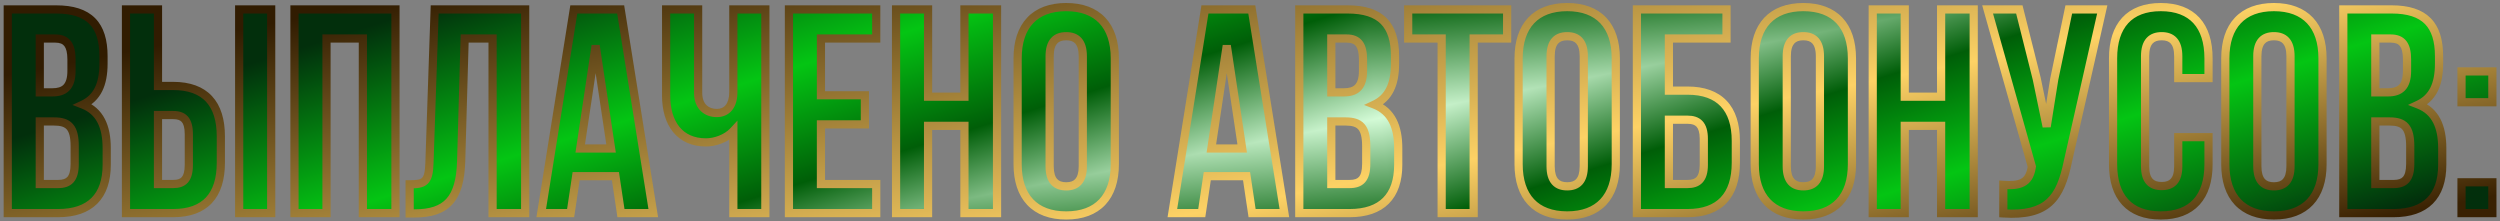 <?xml version="1.0" encoding="UTF-8"?> <svg xmlns="http://www.w3.org/2000/svg" width="610" height="54" viewBox="0 0 610 54" fill="none"><rect x="0" y="0" width="610" height="54" fill="#808080" stroke="none"/><mask id="path-1-outside-1_770_205" maskUnits="userSpaceOnUse" x="0" y="0" width="610" height="54" fill="black"><rect fill="white" width="610" height="54"></rect><path d="M13.681 2.3C21.775 2.3 25.254 6.063 25.254 13.731V15.506C25.254 20.618 23.692 23.884 20.213 25.517C24.402 27.15 26.035 30.913 26.035 36.167V40.214C26.035 47.882 21.988 52 14.178 52H1.895V2.3H13.681ZM9.705 9.4V22.535H12.758C15.669 22.535 17.444 21.257 17.444 17.281V14.512C17.444 10.962 16.237 9.4 13.468 9.4H9.705ZM9.705 29.635V44.9H14.178C16.805 44.9 18.225 43.693 18.225 40.001V35.67C18.225 31.055 16.734 29.635 13.184 29.635H9.705ZM30.739 52V2.3H38.549V20.973H42.241C50.051 20.973 53.885 25.304 53.885 33.256V39.717C53.885 47.669 50.051 52 42.241 52H30.739ZM58.358 52V2.3H66.168V52H58.358ZM42.241 44.9C44.726 44.9 46.075 43.764 46.075 40.214V32.759C46.075 29.209 44.726 28.073 42.241 28.073H38.549V44.9H42.241ZM79.665 52H71.855V2.3H96.492V52H88.54V9.4H79.665V52ZM99.954 44.971C103.504 44.971 104.64 44.474 104.782 39.859L106.06 2.3H128.141V52H120.189V9.4H113.373L112.521 39.433C112.237 48.521 108.971 52.071 101.161 52.071H99.954V44.971ZM159.395 52H151.514L150.165 42.983H140.58L139.231 52H132.06L140.012 2.3H151.443L159.395 52ZM141.574 36.238H149.1L145.337 11.104L141.574 36.238ZM186.746 2.3V52H178.936V31.978C177.232 33.824 174.392 34.747 172.262 34.747C165.872 34.747 162.535 30.132 162.535 23.316V2.3H170.345V22.677C170.345 26.014 172.404 27.576 174.889 27.576C177.374 27.576 178.936 25.801 178.936 22.464V2.3H186.746ZM200.31 23.245H211.031V30.345H200.31V44.9H213.8V52H192.5V2.3H213.8V9.4H200.31V23.245ZM226.449 52H218.639V2.3H226.449V23.6H235.324V2.3H243.276V52H235.324V30.7H226.449V52ZM248.3 14.228C248.3 6.276 252.489 1.732 260.157 1.732C267.825 1.732 272.014 6.276 272.014 14.228V40.072C272.014 48.024 267.825 52.568 260.157 52.568C252.489 52.568 248.3 48.024 248.3 40.072V14.228ZM256.11 40.569C256.11 44.119 257.672 45.468 260.157 45.468C262.642 45.468 264.204 44.119 264.204 40.569V13.731C264.204 10.181 262.642 8.832 260.157 8.832C257.672 8.832 256.11 10.181 256.11 13.731V40.569ZM313.39 52H305.509L304.16 42.983H294.575L293.226 52H286.055L294.007 2.3H305.438L313.39 52ZM295.569 36.238H303.095L299.332 11.104L295.569 36.238ZM328.813 2.3C336.907 2.3 340.386 6.063 340.386 13.731V15.506C340.386 20.618 338.824 23.884 335.345 25.517C339.534 27.15 341.167 30.913 341.167 36.167V40.214C341.167 47.882 337.12 52 329.31 52H317.027V2.3H328.813ZM324.837 9.4V22.535H327.89C330.801 22.535 332.576 21.257 332.576 17.281V14.512C332.576 10.962 331.369 9.4 328.6 9.4H324.837ZM324.837 29.635V44.9H329.31C331.937 44.9 333.357 43.693 333.357 40.001V35.67C333.357 31.055 331.866 29.635 328.316 29.635H324.837ZM343.599 2.3H367.739V9.4H359.574V52H351.764V9.4H343.599V2.3ZM370.539 14.228C370.539 6.276 374.728 1.732 382.396 1.732C390.064 1.732 394.253 6.276 394.253 14.228V40.072C394.253 48.024 390.064 52.568 382.396 52.568C374.728 52.568 370.539 48.024 370.539 40.072V14.228ZM378.349 40.569C378.349 44.119 379.911 45.468 382.396 45.468C384.881 45.468 386.443 44.119 386.443 40.569V13.731C386.443 10.181 384.881 8.832 382.396 8.832C379.911 8.832 378.349 10.181 378.349 13.731V40.569ZM399.4 52V2.3H421.268V9.4H407.21V22.109H411.754C419.564 22.109 423.54 26.44 423.54 34.392V39.717C423.54 47.669 419.564 52 411.754 52H399.4ZM411.754 44.9C414.239 44.9 415.73 43.764 415.73 40.214V33.895C415.73 30.345 414.239 29.209 411.754 29.209H407.21V44.9H411.754ZM428.158 14.228C428.158 6.276 432.347 1.732 440.015 1.732C447.683 1.732 451.872 6.276 451.872 14.228V40.072C451.872 48.024 447.683 52.568 440.015 52.568C432.347 52.568 428.158 48.024 428.158 40.072V14.228ZM435.968 40.569C435.968 44.119 437.53 45.468 440.015 45.468C442.5 45.468 444.062 44.119 444.062 40.569V13.731C444.062 10.181 442.5 8.832 440.015 8.832C437.53 8.832 435.968 10.181 435.968 13.731V40.569ZM464.757 52H456.947V2.3H464.757V23.6H473.632V2.3H481.584V52H473.632V30.7H464.757V52ZM504.571 39.362C502.725 48.308 499.672 52.781 488.809 52.071V45.113C492.785 45.397 495.057 44.687 495.696 41.066L495.767 40.64L484.975 2.3H492.714L496.974 19.269L499.388 30.913L501.234 19.34L504.784 2.3H512.949L504.571 39.362ZM538.878 33.469V40.072C538.878 48.024 534.902 52.568 527.234 52.568C519.566 52.568 515.59 48.024 515.59 40.072V14.228C515.59 6.276 519.566 1.732 527.234 1.732C534.902 1.732 538.878 6.276 538.878 14.228V19.056H531.494V13.731C531.494 10.181 529.932 8.832 527.447 8.832C524.962 8.832 523.4 10.181 523.4 13.731V40.569C523.4 44.119 524.962 45.397 527.447 45.397C529.932 45.397 531.494 44.119 531.494 40.569V33.469H538.878ZM542.978 14.228C542.978 6.276 547.167 1.732 554.835 1.732C562.503 1.732 566.692 6.276 566.692 14.228V40.072C566.692 48.024 562.503 52.568 554.835 52.568C547.167 52.568 542.978 48.024 542.978 40.072V14.228ZM550.788 40.569C550.788 44.119 552.35 45.468 554.835 45.468C557.32 45.468 558.882 44.119 558.882 40.569V13.731C558.882 10.181 557.32 8.832 554.835 8.832C552.35 8.832 550.788 10.181 550.788 13.731V40.569ZM583.553 2.3C591.647 2.3 595.126 6.063 595.126 13.731V15.506C595.126 20.618 593.564 23.884 590.085 25.517C594.274 27.15 595.907 30.913 595.907 36.167V40.214C595.907 47.882 591.86 52 584.05 52H571.767V2.3H583.553ZM579.577 9.4V22.535H582.63C585.541 22.535 587.316 21.257 587.316 17.281V14.512C587.316 10.962 586.109 9.4 583.34 9.4H579.577ZM579.577 29.635V44.9H584.05C586.677 44.9 588.097 43.693 588.097 40.001V35.67C588.097 31.055 586.606 29.635 583.056 29.635H579.577ZM608.137 17.423V24.949H600.611V17.423H608.137ZM608.137 44.474V52H600.611V44.474H608.137Z"></path></mask><g clip-path="url(#paint0_diamond_770_205_clip_path)" data-figma-skip-parse="true"><g transform="matrix(0.014 0.096 -0.827 0.161 336.629 28.852)"><rect x="0" y="0" width="982.956" height="405.434" fill="url(#paint0_diamond_770_205)" opacity="1" shape-rendering="crispEdges"></rect><rect x="0" y="0" width="982.956" height="405.434" transform="scale(1 -1)" fill="url(#paint0_diamond_770_205)" opacity="1" shape-rendering="crispEdges"></rect><rect x="0" y="0" width="982.956" height="405.434" transform="scale(-1 1)" fill="url(#paint0_diamond_770_205)" opacity="1" shape-rendering="crispEdges"></rect><rect x="0" y="0" width="982.956" height="405.434" transform="scale(-1)" fill="url(#paint0_diamond_770_205)" opacity="1" shape-rendering="crispEdges"></rect></g></g><path d="M13.681 2.3C21.775 2.3 25.254 6.063 25.254 13.731V15.506C25.254 20.618 23.692 23.884 20.213 25.517C24.402 27.15 26.035 30.913 26.035 36.167V40.214C26.035 47.882 21.988 52 14.178 52H1.895V2.3H13.681ZM9.705 9.4V22.535H12.758C15.669 22.535 17.444 21.257 17.444 17.281V14.512C17.444 10.962 16.237 9.4 13.468 9.4H9.705ZM9.705 29.635V44.9H14.178C16.805 44.9 18.225 43.693 18.225 40.001V35.67C18.225 31.055 16.734 29.635 13.184 29.635H9.705ZM30.739 52V2.3H38.549V20.973H42.241C50.051 20.973 53.885 25.304 53.885 33.256V39.717C53.885 47.669 50.051 52 42.241 52H30.739ZM58.358 52V2.3H66.168V52H58.358ZM42.241 44.9C44.726 44.9 46.075 43.764 46.075 40.214V32.759C46.075 29.209 44.726 28.073 42.241 28.073H38.549V44.9H42.241ZM79.665 52H71.855V2.3H96.492V52H88.54V9.4H79.665V52ZM99.954 44.971C103.504 44.971 104.64 44.474 104.782 39.859L106.06 2.3H128.141V52H120.189V9.4H113.373L112.521 39.433C112.237 48.521 108.971 52.071 101.161 52.071H99.954V44.971ZM159.395 52H151.514L150.165 42.983H140.58L139.231 52H132.06L140.012 2.3H151.443L159.395 52ZM141.574 36.238H149.1L145.337 11.104L141.574 36.238ZM186.746 2.3V52H178.936V31.978C177.232 33.824 174.392 34.747 172.262 34.747C165.872 34.747 162.535 30.132 162.535 23.316V2.3H170.345V22.677C170.345 26.014 172.404 27.576 174.889 27.576C177.374 27.576 178.936 25.801 178.936 22.464V2.3H186.746ZM200.31 23.245H211.031V30.345H200.31V44.9H213.8V52H192.5V2.3H213.8V9.4H200.31V23.245ZM226.449 52H218.639V2.3H226.449V23.6H235.324V2.3H243.276V52H235.324V30.7H226.449V52ZM248.3 14.228C248.3 6.276 252.489 1.732 260.157 1.732C267.825 1.732 272.014 6.276 272.014 14.228V40.072C272.014 48.024 267.825 52.568 260.157 52.568C252.489 52.568 248.3 48.024 248.3 40.072V14.228ZM256.11 40.569C256.11 44.119 257.672 45.468 260.157 45.468C262.642 45.468 264.204 44.119 264.204 40.569V13.731C264.204 10.181 262.642 8.832 260.157 8.832C257.672 8.832 256.11 10.181 256.11 13.731V40.569ZM313.39 52H305.509L304.16 42.983H294.575L293.226 52H286.055L294.007 2.3H305.438L313.39 52ZM295.569 36.238H303.095L299.332 11.104L295.569 36.238ZM328.813 2.3C336.907 2.3 340.386 6.063 340.386 13.731V15.506C340.386 20.618 338.824 23.884 335.345 25.517C339.534 27.15 341.167 30.913 341.167 36.167V40.214C341.167 47.882 337.12 52 329.31 52H317.027V2.3H328.813ZM324.837 9.4V22.535H327.89C330.801 22.535 332.576 21.257 332.576 17.281V14.512C332.576 10.962 331.369 9.4 328.6 9.4H324.837ZM324.837 29.635V44.9H329.31C331.937 44.9 333.357 43.693 333.357 40.001V35.67C333.357 31.055 331.866 29.635 328.316 29.635H324.837ZM343.599 2.3H367.739V9.4H359.574V52H351.764V9.4H343.599V2.3ZM370.539 14.228C370.539 6.276 374.728 1.732 382.396 1.732C390.064 1.732 394.253 6.276 394.253 14.228V40.072C394.253 48.024 390.064 52.568 382.396 52.568C374.728 52.568 370.539 48.024 370.539 40.072V14.228ZM378.349 40.569C378.349 44.119 379.911 45.468 382.396 45.468C384.881 45.468 386.443 44.119 386.443 40.569V13.731C386.443 10.181 384.881 8.832 382.396 8.832C379.911 8.832 378.349 10.181 378.349 13.731V40.569ZM399.4 52V2.3H421.268V9.4H407.21V22.109H411.754C419.564 22.109 423.54 26.44 423.54 34.392V39.717C423.54 47.669 419.564 52 411.754 52H399.4ZM411.754 44.9C414.239 44.9 415.73 43.764 415.73 40.214V33.895C415.73 30.345 414.239 29.209 411.754 29.209H407.21V44.9H411.754ZM428.158 14.228C428.158 6.276 432.347 1.732 440.015 1.732C447.683 1.732 451.872 6.276 451.872 14.228V40.072C451.872 48.024 447.683 52.568 440.015 52.568C432.347 52.568 428.158 48.024 428.158 40.072V14.228ZM435.968 40.569C435.968 44.119 437.53 45.468 440.015 45.468C442.5 45.468 444.062 44.119 444.062 40.569V13.731C444.062 10.181 442.5 8.832 440.015 8.832C437.53 8.832 435.968 10.181 435.968 13.731V40.569ZM464.757 52H456.947V2.3H464.757V23.6H473.632V2.3H481.584V52H473.632V30.7H464.757V52ZM504.571 39.362C502.725 48.308 499.672 52.781 488.809 52.071V45.113C492.785 45.397 495.057 44.687 495.696 41.066L495.767 40.64L484.975 2.3H492.714L496.974 19.269L499.388 30.913L501.234 19.34L504.784 2.3H512.949L504.571 39.362ZM538.878 33.469V40.072C538.878 48.024 534.902 52.568 527.234 52.568C519.566 52.568 515.59 48.024 515.59 40.072V14.228C515.59 6.276 519.566 1.732 527.234 1.732C534.902 1.732 538.878 6.276 538.878 14.228V19.056H531.494V13.731C531.494 10.181 529.932 8.832 527.447 8.832C524.962 8.832 523.4 10.181 523.4 13.731V40.569C523.4 44.119 524.962 45.397 527.447 45.397C529.932 45.397 531.494 44.119 531.494 40.569V33.469H538.878ZM542.978 14.228C542.978 6.276 547.167 1.732 554.835 1.732C562.503 1.732 566.692 6.276 566.692 14.228V40.072C566.692 48.024 562.503 52.568 554.835 52.568C547.167 52.568 542.978 48.024 542.978 40.072V14.228ZM550.788 40.569C550.788 44.119 552.35 45.468 554.835 45.468C557.32 45.468 558.882 44.119 558.882 40.569V13.731C558.882 10.181 557.32 8.832 554.835 8.832C552.35 8.832 550.788 10.181 550.788 13.731V40.569ZM583.553 2.3C591.647 2.3 595.126 6.063 595.126 13.731V15.506C595.126 20.618 593.564 23.884 590.085 25.517C594.274 27.15 595.907 30.913 595.907 36.167V40.214C595.907 47.882 591.86 52 584.05 52H571.767V2.3H583.553ZM579.577 9.4V22.535H582.63C585.541 22.535 587.316 21.257 587.316 17.281V14.512C587.316 10.962 586.109 9.4 583.34 9.4H579.577ZM579.577 29.635V44.9H584.05C586.677 44.9 588.097 43.693 588.097 40.001V35.67C588.097 31.055 586.606 29.635 583.056 29.635H579.577ZM608.137 17.423V24.949H600.611V17.423H608.137ZM608.137 44.474V52H600.611V44.474H608.137Z" data-figma-gradient-fill="{&quot;type&quot;:&quot;GRADIENT_DIAMOND&quot;,&quot;stops&quot;:[{&quot;color&quot;:{&quot;r&quot;:0.83165156841278076,&quot;g&quot;:0.98578351736068726,&quot;b&quot;:0.84419596195220947,&quot;a&quot;:1.0},&quot;position&quot;:0.0},{&quot;color&quot;:{&quot;r&quot;:0.0,&quot;g&quot;:0.36852595210075378,&quot;b&quot;:0.032430239021778107,&quot;a&quot;:1.0},&quot;position&quot;:0.28728178143501282},{&quot;color&quot;:{&quot;r&quot;:0.014099190942943096,&quot;g&quot;:0.77279448509216309,&quot;b&quot;:0.075143627822399139,&quot;a&quot;:1.0},&quot;position&quot;:0.57291668653488159},{&quot;color&quot;:{&quot;r&quot;:0.0090725738555192947,&quot;g&quot;:0.18402074277400970,&quot;b&quot;:0.045382570475339890,&quot;a&quot;:1.0},&quot;position&quot;:1.0}],&quot;stopsVar&quot;:[{&quot;color&quot;:{&quot;r&quot;:0.83165156841278076,&quot;g&quot;:0.98578351736068726,&quot;b&quot;:0.84419596195220947,&quot;a&quot;:1.0},&quot;position&quot;:0.0},{&quot;color&quot;:{&quot;r&quot;:0.0,&quot;g&quot;:0.36852595210075378,&quot;b&quot;:0.032430239021778107,&quot;a&quot;:1.0},&quot;position&quot;:0.28728178143501282},{&quot;color&quot;:{&quot;r&quot;:0.014099190942943096,&quot;g&quot;:0.77279448509216309,&quot;b&quot;:0.075143627822399139,&quot;a&quot;:1.0},&quot;position&quot;:0.57291668653488159},{&quot;color&quot;:{&quot;r&quot;:0.0090725738555192947,&quot;g&quot;:0.18402074277400970,&quot;b&quot;:0.045382570475339890,&quot;a&quot;:1.0},&quot;position&quot;:1.0}],&quot;transform&quot;:{&quot;m00&quot;:27.805540084838867,&quot;m01&quot;:-1653.7908935546875,&quot;m02&quot;:1149.6214599609375,&quot;m10&quot;:191.86135864257812,&quot;m11&quot;:322.87396240234375,&quot;m12&quot;:-228.5153808593750},&quot;opacity&quot;:1.0,&quot;blendMode&quot;:&quot;NORMAL&quot;,&quot;visible&quot;:true}"></path><path d="M20.213 25.517L19.788 24.612L17.678 25.602L19.85 26.449L20.213 25.517ZM1.895 52H0.895V53H1.895V52ZM1.895 2.3V1.3H0.895V2.3H1.895ZM9.705 9.4V8.4H8.705V9.4H9.705ZM9.705 22.535H8.705V23.535H9.705V22.535ZM9.705 29.635V28.635H8.705V29.635H9.705ZM9.705 44.9H8.705V45.9H9.705V44.9ZM13.681 2.3V3.3C17.593 3.3 20.175 4.211 21.793 5.844C23.412 7.479 24.254 10.027 24.254 13.731H25.254H26.254C26.254 9.767 25.357 6.6 23.213 4.436C21.068 2.271 17.864 1.3 13.681 1.3V2.3ZM25.254 13.731H24.254V15.506H25.254H26.254V13.731H25.254ZM25.254 15.506H24.254C24.254 17.97 23.876 19.896 23.143 21.371C22.421 22.823 21.329 23.888 19.788 24.612L20.213 25.517L20.638 26.422C22.576 25.513 24.005 24.129 24.934 22.261C25.851 20.417 26.254 18.154 26.254 15.506H25.254ZM20.213 25.517L19.85 26.449C21.721 27.178 22.988 28.361 23.807 29.944C24.639 31.553 25.035 33.632 25.035 36.167H26.035H27.035C27.035 33.448 26.615 31.019 25.583 29.025C24.538 27.004 22.894 25.489 20.576 24.585L20.213 25.517ZM26.035 36.167H25.035V40.214H26.035H27.035V36.167H26.035ZM26.035 40.214H25.035C25.035 43.88 24.07 46.534 22.328 48.275C20.587 50.017 17.916 51 14.178 51V52V53C18.251 53 21.508 51.924 23.742 49.69C25.977 47.455 27.035 44.216 27.035 40.214H26.035ZM14.178 52V51H1.895V52V53H14.178V52ZM1.895 52H2.895V2.3H1.895H0.895V52H1.895ZM1.895 2.3V3.3H13.681V2.3V1.3H1.895V2.3ZM9.705 9.4H8.705V22.535H9.705H10.705V9.4H9.705ZM9.705 22.535V23.535H12.758V22.535V21.535H9.705V22.535ZM12.758 22.535V23.535C14.338 23.535 15.827 23.191 16.904 22.102C17.976 21.018 18.444 19.393 18.444 17.281H17.444H16.444C16.444 19.145 16.025 20.146 15.482 20.696C14.943 21.241 14.089 21.535 12.758 21.535V22.535ZM17.444 17.281H18.444V14.512H17.444H16.444V17.281H17.444ZM17.444 14.512H18.444C18.444 12.663 18.137 11.11 17.284 10.011C16.385 8.854 15.045 8.4 13.468 8.4V9.4V10.4C14.661 10.4 15.308 10.727 15.705 11.238C16.147 11.808 16.444 12.811 16.444 14.512H17.444ZM13.468 9.4V8.4H9.705V9.4V10.4H13.468V9.4ZM9.705 29.635H8.705V44.9H9.705H10.705V29.635H9.705ZM9.705 44.9V45.9H14.178V44.9V43.9H9.705V44.9ZM14.178 44.9V45.9C15.627 45.9 16.978 45.567 17.932 44.502C18.859 43.466 19.225 41.938 19.225 40.001H18.225H17.225C17.225 41.755 16.881 42.678 16.442 43.168C16.029 43.629 15.356 43.9 14.178 43.9V44.9ZM18.225 40.001H19.225V35.67H18.225H17.225V40.001H18.225ZM18.225 35.67H19.225C19.225 33.309 18.856 31.481 17.788 30.263C16.685 29.004 15.058 28.635 13.184 28.635V29.635V30.635C14.86 30.635 15.754 30.976 16.284 31.581C16.849 32.226 17.225 33.416 17.225 35.67H18.225ZM13.184 29.635V28.635H9.705V29.635V30.635H13.184V29.635ZM30.739 52H29.739V53H30.739V52ZM30.739 2.3V1.3H29.739V2.3H30.739ZM38.549 2.3H39.549V1.3H38.549V2.3ZM38.549 20.973H37.549V21.973H38.549V20.973ZM58.358 52H57.358V53H58.358V52ZM58.358 2.3V1.3H57.358V2.3H58.358ZM66.168 2.3H67.168V1.3H66.168V2.3ZM66.168 52V53H67.168V52H66.168ZM38.549 28.073V27.073H37.549V28.073H38.549ZM38.549 44.9H37.549V45.9H38.549V44.9ZM30.739 52H31.739V2.3H30.739H29.739V52H30.739ZM30.739 2.3V3.3H38.549V2.3V1.3H30.739V2.3ZM38.549 2.3H37.549V20.973H38.549H39.549V2.3H38.549ZM38.549 20.973V21.973H42.241V20.973V19.973H38.549V20.973ZM42.241 20.973V21.973C45.964 21.973 48.571 23.001 50.26 24.814C51.961 26.64 52.885 29.425 52.885 33.256H53.885H54.885C54.885 29.135 53.892 25.779 51.723 23.451C49.543 21.11 46.328 19.973 42.241 19.973V20.973ZM53.885 33.256H52.885V39.717H53.885H54.885V33.256H53.885ZM53.885 39.717H52.885C52.885 43.548 51.961 46.333 50.26 48.159C48.571 49.972 45.964 51 42.241 51V52V53C46.328 53 49.543 51.863 51.723 49.522C53.892 47.194 54.885 43.838 54.885 39.717H53.885ZM42.241 52V51H30.739V52V53H42.241V52ZM58.358 52H59.358V2.3H58.358H57.358V52H58.358ZM58.358 2.3V3.3H66.168V2.3V1.3H58.358V2.3ZM66.168 2.3H65.168V52H66.168H67.168V2.3H66.168ZM66.168 52V51H58.358V52V53H66.168V52ZM42.241 44.9V45.9C43.618 45.9 44.918 45.586 45.837 44.553C46.728 43.552 47.075 42.078 47.075 40.214H46.075H45.075C45.075 41.9 44.747 42.769 44.343 43.223C43.966 43.647 43.349 43.9 42.241 43.9V44.9ZM46.075 40.214H47.075V32.759H46.075H45.075V40.214H46.075ZM46.075 32.759H47.075C47.075 30.895 46.728 29.421 45.837 28.42C44.918 27.387 43.618 27.073 42.241 27.073V28.073V29.073C43.349 29.073 43.966 29.326 44.343 29.75C44.747 30.204 45.075 31.073 45.075 32.759H46.075ZM42.241 28.073V27.073H38.549V28.073V29.073H42.241V28.073ZM38.549 28.073H37.549V44.9H38.549H39.549V28.073H38.549ZM38.549 44.9V45.9H42.241V44.9V43.9H38.549V44.9ZM79.665 52V53H80.665V52H79.665ZM71.855 52H70.855V53H71.855V52ZM71.855 2.3V1.3H70.855V2.3H71.855ZM96.492 2.3H97.492V1.3H96.492V2.3ZM96.492 52V53H97.492V52H96.492ZM88.54 52H87.54V53H88.54V52ZM88.54 9.4H89.54V8.4H88.54V9.4ZM79.665 9.4V8.4H78.665V9.4H79.665ZM79.665 52V51H71.855V52V53H79.665V52ZM71.855 52H72.855V2.3H71.855H70.855V52H71.855ZM71.855 2.3V3.3H96.492V2.3V1.3H71.855V2.3ZM96.492 2.3H95.492V52H96.492H97.492V2.3H96.492ZM96.492 52V51H88.54V52V53H96.492V52ZM88.54 52H89.54V9.4H88.54H87.54V52H88.54ZM88.54 9.4V8.4H79.665V9.4V10.4H88.54V9.4ZM79.665 9.4H78.665V52H79.665H80.665V9.4H79.665ZM99.954 44.971V43.971H98.954V44.971H99.954ZM104.782 39.859L103.783 39.825L103.782 39.828L104.782 39.859ZM106.06 2.3V1.3H105.093L105.061 2.266L106.06 2.3ZM128.141 2.3H129.141V1.3H128.141V2.3ZM128.141 52V53H129.141V52H128.141ZM120.189 52H119.189V53H120.189V52ZM120.189 9.4H121.189V8.4H120.189V9.4ZM113.373 9.4V8.4H112.401L112.373 9.372L113.373 9.4ZM112.521 39.433L113.52 39.464L113.521 39.461L112.521 39.433ZM99.954 52.071H98.954V53.071H99.954V52.071ZM99.954 44.971V45.971C100.849 45.971 101.668 45.941 102.378 45.803C103.102 45.661 103.777 45.395 104.331 44.874C105.41 43.86 105.711 42.173 105.781 39.89L104.782 39.859L103.782 39.828C103.711 42.16 103.373 43.029 102.961 43.417C102.769 43.598 102.486 43.744 101.994 43.84C101.488 43.939 100.834 43.971 99.954 43.971V44.971ZM104.782 39.859L105.781 39.893L107.059 2.334L106.06 2.3L105.061 2.266L103.783 39.825L104.782 39.859ZM106.06 2.3V3.3H128.141V2.3V1.3H106.06V2.3ZM128.141 2.3H127.141V52H128.141H129.141V2.3H128.141ZM128.141 52V51H120.189V52V53H128.141V52ZM120.189 52H121.189V9.4H120.189H119.189V52H120.189ZM120.189 9.4V8.4H113.373V9.4V10.4H120.189V9.4ZM113.373 9.4L112.373 9.372L111.521 39.405L112.521 39.433L113.521 39.461L114.373 9.428L113.373 9.4ZM112.521 39.433L111.521 39.402C111.382 43.87 110.508 46.733 108.921 48.49C107.364 50.213 104.933 51.071 101.161 51.071V52.071V53.071C105.199 53.071 108.306 52.154 110.405 49.83C112.474 47.54 113.376 44.084 113.52 39.464L112.521 39.433ZM101.161 52.071V51.071H99.954V52.071V53.071H101.161V52.071ZM99.954 52.071H100.954V44.971H99.954H98.954V52.071H99.954ZM159.395 52V53H160.568L160.382 51.842L159.395 52ZM151.514 52L150.525 52.148L150.652 53H151.514V52ZM150.165 42.983L151.154 42.835L151.026 41.983H150.165V42.983ZM140.58 42.983V41.983H139.718L139.591 42.835L140.58 42.983ZM139.231 52V53H140.092L140.22 52.148L139.231 52ZM132.06 52L131.072 51.842L130.887 53H132.06V52ZM140.012 2.3V1.3H139.159L139.024 2.142L140.012 2.3ZM151.443 2.3L152.43 2.142L152.296 1.3H151.443V2.3ZM141.574 36.238L140.585 36.09L140.413 37.238H141.574V36.238ZM149.1 36.238V37.238H150.261L150.089 36.09L149.1 36.238ZM145.337 11.104L146.326 10.956H144.348L145.337 11.104ZM159.395 52V51H151.514V52V53H159.395V52ZM151.514 52L152.503 51.852L151.154 42.835L150.165 42.983L149.176 43.131L150.525 52.148L151.514 52ZM150.165 42.983V41.983H140.58V42.983V43.983H150.165V42.983ZM140.58 42.983L139.591 42.835L138.242 51.852L139.231 52L140.22 52.148L141.569 43.131L140.58 42.983ZM139.231 52V51H132.06V52V53H139.231V52ZM132.06 52L133.047 52.158L140.999 2.458L140.012 2.3L139.024 2.142L131.072 51.842L132.06 52ZM140.012 2.3V3.3H151.443V2.3V1.3H140.012V2.3ZM151.443 2.3L150.455 2.458L158.407 52.158L159.395 52L160.382 51.842L152.43 2.142L151.443 2.3ZM141.574 36.238V37.238H149.1V36.238V35.238H141.574V36.238ZM149.1 36.238L150.089 36.09L146.326 10.956L145.337 11.104L144.348 11.252L148.111 36.386L149.1 36.238ZM145.337 11.104L144.348 10.956L140.585 36.09L141.574 36.238L142.563 36.386L146.326 11.252L145.337 11.104ZM186.746 2.3H187.746V1.3H186.746V2.3ZM186.746 52V53H187.746V52H186.746ZM178.936 52H177.936V53H178.936V52ZM178.936 31.978H179.936V29.42L178.201 31.3L178.936 31.978ZM162.535 2.3V1.3H161.535V2.3H162.535ZM170.345 2.3H171.345V1.3H170.345V2.3ZM178.936 2.3V1.3H177.936V2.3H178.936ZM186.746 2.3H185.746V52H186.746H187.746V2.3H186.746ZM186.746 52V51H178.936V52V53H186.746V52ZM178.936 52H179.936V31.978H178.936H177.936V52H178.936ZM178.936 31.978L178.201 31.3C176.726 32.897 174.178 33.747 172.262 33.747V34.747V35.747C174.606 35.747 177.737 34.751 179.671 32.656L178.936 31.978ZM172.262 34.747V33.747C169.33 33.747 167.198 32.701 165.778 30.956C164.334 29.183 163.535 26.575 163.535 23.316H162.535H161.535C161.535 26.873 162.404 29.981 164.227 32.219C166.072 34.486 168.804 35.747 172.262 35.747V34.747ZM162.535 23.316H163.535V2.3H162.535H161.535V23.316H162.535ZM162.535 2.3V3.3H170.345V2.3V1.3H162.535V2.3ZM170.345 2.3H169.345V22.677H170.345H171.345V2.3H170.345ZM170.345 22.677H169.345C169.345 24.557 169.931 26.06 170.986 27.093C172.034 28.118 173.44 28.576 174.889 28.576V27.576V26.576C173.853 26.576 172.987 26.253 172.384 25.663C171.789 25.08 171.345 24.134 171.345 22.677H170.345ZM174.889 27.576V28.576C176.389 28.576 177.703 28.029 178.62 26.903C179.514 25.805 179.936 24.274 179.936 22.464H178.936H177.936C177.936 23.991 177.577 25.016 177.069 25.64C176.583 26.236 175.874 26.576 174.889 26.576V27.576ZM178.936 22.464H179.936V2.3H178.936H177.936V22.464H178.936ZM178.936 2.3V3.3H186.746V2.3V1.3H178.936V2.3ZM200.31 23.245H199.31V24.245H200.31V23.245ZM211.031 23.245H212.031V22.245H211.031V23.245ZM211.031 30.345V31.345H212.031V30.345H211.031ZM200.31 30.345V29.345H199.31V30.345H200.31ZM200.31 44.9H199.31V45.9H200.31V44.9ZM213.8 44.9H214.8V43.9H213.8V44.9ZM213.8 52V53H214.8V52H213.8ZM192.5 52H191.5V53H192.5V52ZM192.5 2.3V1.3H191.5V2.3H192.5ZM213.8 2.3H214.8V1.3H213.8V2.3ZM213.8 9.4V10.4H214.8V9.4H213.8ZM200.31 9.4V8.4H199.31V9.4H200.31ZM200.31 23.245V24.245H211.031V23.245V22.245H200.31V23.245ZM211.031 23.245H210.031V30.345H211.031H212.031V23.245H211.031ZM211.031 30.345V29.345H200.31V30.345V31.345H211.031V30.345ZM200.31 30.345H199.31V44.9H200.31H201.31V30.345H200.31ZM200.31 44.9V45.9H213.8V44.9V43.9H200.31V44.9ZM213.8 44.9H212.8V52H213.8H214.8V44.9H213.8ZM213.8 52V51H192.5V52V53H213.8V52ZM192.5 52H193.5V2.3H192.5H191.5V52H192.5ZM192.5 2.3V3.3H213.8V2.3V1.3H192.5V2.3ZM213.8 2.3H212.8V9.4H213.8H214.8V2.3H213.8ZM213.8 9.4V8.4H200.31V9.4V10.4H213.8V9.4ZM200.31 9.4H199.31V23.245H200.31H201.31V9.4H200.31ZM226.449 52V53H227.449V52H226.449ZM218.639 52H217.639V53H218.639V52ZM218.639 2.3V1.3H217.639V2.3H218.639ZM226.449 2.3H227.449V1.3H226.449V2.3ZM226.449 23.6H225.449V24.6H226.449V23.6ZM235.324 23.6V24.6H236.324V23.6H235.324ZM235.324 2.3V1.3H234.324V2.3H235.324ZM243.276 2.3H244.276V1.3H243.276V2.3ZM243.276 52V53H244.276V52H243.276ZM235.324 52H234.324V53H235.324V52ZM235.324 30.7H236.324V29.7H235.324V30.7ZM226.449 30.7V29.7H225.449V30.7H226.449ZM226.449 52V51H218.639V52V53H226.449V52ZM218.639 52H219.639V2.3H218.639H217.639V52H218.639ZM218.639 2.3V3.3H226.449V2.3V1.3H218.639V2.3ZM226.449 2.3H225.449V23.6H226.449H227.449V2.3H226.449ZM226.449 23.6V24.6H235.324V23.6V22.6H226.449V23.6ZM235.324 23.6H236.324V2.3H235.324H234.324V23.6H235.324ZM235.324 2.3V3.3H243.276V2.3V1.3H235.324V2.3ZM243.276 2.3H242.276V52H243.276H244.276V2.3H243.276ZM243.276 52V51H235.324V52V53H243.276V52ZM235.324 52H236.324V30.7H235.324H234.324V52H235.324ZM235.324 30.7V29.7H226.449V30.7V31.7H235.324V30.7ZM226.449 30.7H225.449V52H226.449H227.449V30.7H226.449ZM248.3 14.228H249.3C249.3 10.419 250.302 7.573 252.081 5.684C253.851 3.804 256.522 2.732 260.157 2.732V1.732V0.732C256.124 0.732 252.866 1.932 250.625 4.312C248.392 6.683 247.3 10.085 247.3 14.228H248.3ZM260.157 1.732V2.732C263.792 2.732 266.463 3.804 268.233 5.684C270.012 7.573 271.014 10.419 271.014 14.228H272.014H273.014C273.014 10.085 271.922 6.683 269.689 4.312C267.448 1.932 264.19 0.732 260.157 0.732V1.732ZM272.014 14.228H271.014V40.072H272.014H273.014V14.228H272.014ZM272.014 40.072H271.014C271.014 43.881 270.012 46.727 268.233 48.616C266.463 50.496 263.792 51.568 260.157 51.568V52.568V53.568C264.19 53.568 267.448 52.368 269.689 49.988C271.922 47.617 273.014 44.215 273.014 40.072H272.014ZM260.157 52.568V51.568C256.522 51.568 253.851 50.496 252.081 48.616C250.302 46.727 249.3 43.881 249.3 40.072H248.3H247.3C247.3 44.215 248.392 47.617 250.625 49.988C252.866 52.368 256.124 53.568 260.157 53.568V52.568ZM248.3 40.072H249.3V14.228H248.3H247.3V40.072H248.3ZM256.11 40.569H255.11C255.11 42.468 255.525 43.979 256.458 45.018C257.41 46.078 258.737 46.468 260.157 46.468V45.468V44.468C259.092 44.468 258.396 44.183 257.946 43.682C257.476 43.158 257.11 42.22 257.11 40.569H256.11ZM260.157 45.468V46.468C261.577 46.468 262.905 46.078 263.857 45.018C264.789 43.979 265.204 42.468 265.204 40.569H264.204H263.204C263.204 42.22 262.838 43.158 262.368 43.682C261.918 44.183 261.222 44.468 260.157 44.468V45.468ZM264.204 40.569H265.204V13.731H264.204H263.204V40.569H264.204ZM264.204 13.731H265.204C265.204 11.832 264.789 10.321 263.857 9.282C262.905 8.222 261.577 7.832 260.157 7.832V8.832V9.832C261.222 9.832 261.918 10.117 262.368 10.618C262.838 11.142 263.204 12.08 263.204 13.731H264.204ZM260.157 8.832V7.832C258.737 7.832 257.41 8.222 256.458 9.282C255.525 10.321 255.11 11.832 255.11 13.731H256.11H257.11C257.11 12.08 257.476 11.142 257.946 10.618C258.396 10.117 259.092 9.832 260.157 9.832V8.832ZM256.11 13.731H255.11V40.569H256.11H257.11V13.731H256.11ZM313.39 52V53H314.563L314.377 51.842L313.39 52ZM305.509 52L304.52 52.148L304.647 53H305.509V52ZM304.16 42.983L305.149 42.835L305.021 41.983H304.16V42.983ZM294.575 42.983V41.983H293.713L293.586 42.835L294.575 42.983ZM293.226 52V53H294.087L294.215 52.148L293.226 52ZM286.055 52L285.067 51.842L284.882 53H286.055V52ZM294.007 2.3V1.3H293.154L293.019 2.142L294.007 2.3ZM305.438 2.3L306.425 2.142L306.291 1.3H305.438V2.3ZM295.569 36.238L294.58 36.09L294.408 37.238H295.569V36.238ZM303.095 36.238V37.238H304.256L304.084 36.09L303.095 36.238ZM299.332 11.104L300.321 10.956H298.343L299.332 11.104ZM313.39 52V51H305.509V52V53H313.39V52ZM305.509 52L306.498 51.852L305.149 42.835L304.16 42.983L303.171 43.131L304.52 52.148L305.509 52ZM304.16 42.983V41.983H294.575V42.983V43.983H304.16V42.983ZM294.575 42.983L293.586 42.835L292.237 51.852L293.226 52L294.215 52.148L295.564 43.131L294.575 42.983ZM293.226 52V51H286.055V52V53H293.226V52ZM286.055 52L287.042 52.158L294.994 2.458L294.007 2.3L293.019 2.142L285.067 51.842L286.055 52ZM294.007 2.3V3.3H305.438V2.3V1.3H294.007V2.3ZM305.438 2.3L304.45 2.458L312.402 52.158L313.39 52L314.377 51.842L306.425 2.142L305.438 2.3ZM295.569 36.238V37.238H303.095V36.238V35.238H295.569V36.238ZM303.095 36.238L304.084 36.09L300.321 10.956L299.332 11.104L298.343 11.252L302.106 36.386L303.095 36.238ZM299.332 11.104L298.343 10.956L294.58 36.09L295.569 36.238L296.558 36.386L300.321 11.252L299.332 11.104ZM335.345 25.517L334.92 24.612L332.81 25.602L334.982 26.449L335.345 25.517ZM317.027 52H316.027V53H317.027V52ZM317.027 2.3V1.3H316.027V2.3H317.027ZM324.837 9.4V8.4H323.837V9.4H324.837ZM324.837 22.535H323.837V23.535H324.837V22.535ZM324.837 29.635V28.635H323.837V29.635H324.837ZM324.837 44.9H323.837V45.9H324.837V44.9ZM328.813 2.3V3.3C332.725 3.3 335.306 4.211 336.924 5.844C338.544 7.479 339.386 10.027 339.386 13.731H340.386H341.386C341.386 9.767 340.489 6.6 338.345 4.436C336.2 2.271 332.995 1.3 328.813 1.3V2.3ZM340.386 13.731H339.386V15.506H340.386H341.386V13.731H340.386ZM340.386 15.506H339.386C339.386 17.97 339.008 19.896 338.275 21.371C337.553 22.823 336.461 23.888 334.92 24.612L335.345 25.517L335.77 26.422C337.708 25.513 339.137 24.129 340.066 22.261C340.983 20.417 341.386 18.154 341.386 15.506H340.386ZM335.345 25.517L334.982 26.449C336.853 27.178 338.12 28.361 338.939 29.944C339.771 31.553 340.167 33.632 340.167 36.167H341.167H342.167C342.167 33.448 341.746 31.019 340.715 29.025C339.67 27.004 338.026 25.489 335.708 24.585L335.345 25.517ZM341.167 36.167H340.167V40.214H341.167H342.167V36.167H341.167ZM341.167 40.214H340.167C340.167 43.88 339.201 46.534 337.46 48.275C335.719 50.017 333.047 51 329.31 51V52V53C333.383 53 336.64 51.924 338.874 49.69C341.109 47.455 342.167 44.216 342.167 40.214H341.167ZM329.31 52V51H317.027V52V53H329.31V52ZM317.027 52H318.027V2.3H317.027H316.027V52H317.027ZM317.027 2.3V3.3H328.813V2.3V1.3H317.027V2.3ZM324.837 9.4H323.837V22.535H324.837H325.837V9.4H324.837ZM324.837 22.535V23.535H327.89V22.535V21.535H324.837V22.535ZM327.89 22.535V23.535C329.47 23.535 330.959 23.191 332.036 22.102C333.108 21.018 333.576 19.393 333.576 17.281H332.576H331.576C331.576 19.145 331.157 20.146 330.614 20.696C330.075 21.241 329.221 21.535 327.89 21.535V22.535ZM332.576 17.281H333.576V14.512H332.576H331.576V17.281H332.576ZM332.576 14.512H333.576C333.576 12.663 333.269 11.11 332.416 10.011C331.517 8.854 330.177 8.4 328.6 8.4V9.4V10.4C329.792 10.4 330.44 10.727 330.837 11.238C331.279 11.808 331.576 12.811 331.576 14.512H332.576ZM328.6 9.4V8.4H324.837V9.4V10.4H328.6V9.4ZM324.837 29.635H323.837V44.9H324.837H325.837V29.635H324.837ZM324.837 44.9V45.9H329.31V44.9V43.9H324.837V44.9ZM329.31 44.9V45.9C330.759 45.9 332.11 45.567 333.064 44.502C333.991 43.466 334.357 41.938 334.357 40.001H333.357H332.357C332.357 41.755 332.013 42.678 331.574 43.168C331.161 43.629 330.488 43.9 329.31 43.9V44.9ZM333.357 40.001H334.357V35.67H333.357H332.357V40.001H333.357ZM333.357 35.67H334.357C334.357 33.309 333.987 31.481 332.92 30.263C331.817 29.004 330.19 28.635 328.316 28.635V29.635V30.635C329.992 30.635 330.886 30.976 331.416 31.581C331.981 32.226 332.357 33.416 332.357 35.67H333.357ZM328.316 29.635V28.635H324.837V29.635V30.635H328.316V29.635ZM343.599 2.3V1.3H342.599V2.3H343.599ZM367.739 2.3H368.739V1.3H367.739V2.3ZM367.739 9.4V10.4H368.739V9.4H367.739ZM359.574 9.4V8.4H358.574V9.4H359.574ZM359.574 52V53H360.574V52H359.574ZM351.764 52H350.764V53H351.764V52ZM351.764 9.4H352.764V8.4H351.764V9.4ZM343.599 9.4H342.599V10.4H343.599V9.4ZM343.599 2.3V3.3H367.739V2.3V1.3H343.599V2.3ZM367.739 2.3H366.739V9.4H367.739H368.739V2.3H367.739ZM367.739 9.4V8.4H359.574V9.4V10.4H367.739V9.4ZM359.574 9.4H358.574V52H359.574H360.574V9.4H359.574ZM359.574 52V51H351.764V52V53H359.574V52ZM351.764 52H352.764V9.4H351.764H350.764V52H351.764ZM351.764 9.4V8.4H343.599V9.4V10.4H351.764V9.4ZM343.599 9.4H344.599V2.3H343.599H342.599V9.4H343.599ZM370.539 14.228H371.539C371.539 10.419 372.542 7.573 374.32 5.684C376.091 3.804 378.762 2.732 382.396 2.732V1.732V0.732C378.363 0.732 375.106 1.932 372.864 4.312C370.632 6.683 369.539 10.085 369.539 14.228H370.539ZM382.396 1.732V2.732C386.031 2.732 388.702 3.804 390.472 5.684C392.251 7.573 393.253 10.419 393.253 14.228H394.253H395.253C395.253 10.085 394.161 6.683 391.928 4.312C389.687 1.932 386.43 0.732 382.396 0.732V1.732ZM394.253 14.228H393.253V40.072H394.253H395.253V14.228H394.253ZM394.253 40.072H393.253C393.253 43.881 392.251 46.727 390.472 48.616C388.702 50.496 386.031 51.568 382.396 51.568V52.568V53.568C386.43 53.568 389.687 52.368 391.928 49.988C394.161 47.617 395.253 44.215 395.253 40.072H394.253ZM382.396 52.568V51.568C378.762 51.568 376.091 50.496 374.32 48.616C372.542 46.727 371.539 43.881 371.539 40.072H370.539H369.539C369.539 44.215 370.632 47.617 372.864 49.988C375.106 52.368 378.363 53.568 382.396 53.568V52.568ZM370.539 40.072H371.539V14.228H370.539H369.539V40.072H370.539ZM378.349 40.569H377.349C377.349 42.468 377.764 43.979 378.697 45.018C379.649 46.078 380.977 46.468 382.396 46.468V45.468V44.468C381.331 44.468 380.635 44.183 380.185 43.682C379.715 43.158 379.349 42.22 379.349 40.569H378.349ZM382.396 45.468V46.468C383.816 46.468 385.144 46.078 386.096 45.018C387.028 43.979 387.443 42.468 387.443 40.569H386.443H385.443C385.443 42.22 385.077 43.158 384.608 43.682C384.157 44.183 383.462 44.468 382.396 44.468V45.468ZM386.443 40.569H387.443V13.731H386.443H385.443V40.569H386.443ZM386.443 13.731H387.443C387.443 11.832 387.028 10.321 386.096 9.282C385.144 8.222 383.816 7.832 382.396 7.832V8.832V9.832C383.462 9.832 384.157 10.117 384.608 10.618C385.077 11.142 385.443 12.08 385.443 13.731H386.443ZM382.396 8.832V7.832C380.977 7.832 379.649 8.222 378.697 9.282C377.764 10.321 377.349 11.832 377.349 13.731H378.349H379.349C379.349 12.08 379.715 11.142 380.185 10.618C380.635 10.117 381.331 9.832 382.396 9.832V8.832ZM378.349 13.731H377.349V40.569H378.349H379.349V13.731H378.349ZM399.4 52H398.4V53H399.4V52ZM399.4 2.3V1.3H398.4V2.3H399.4ZM421.268 2.3H422.268V1.3H421.268V2.3ZM421.268 9.4V10.4H422.268V9.4H421.268ZM407.21 9.4V8.4H406.21V9.4H407.21ZM407.21 22.109H406.21V23.109H407.21V22.109ZM407.21 29.209V28.209H406.21V29.209H407.21ZM407.21 44.9H406.21V45.9H407.21V44.9ZM399.4 52H400.4V2.3H399.4H398.4V52H399.4ZM399.4 2.3V3.3H421.268V2.3V1.3H399.4V2.3ZM421.268 2.3H420.268V9.4H421.268H422.268V2.3H421.268ZM421.268 9.4V8.4H407.21V9.4V10.4H421.268V9.4ZM407.21 9.4H406.21V22.109H407.21H408.21V9.4H407.21ZM407.21 22.109V23.109H411.754V22.109V21.109H407.21V22.109ZM411.754 22.109V23.109C415.477 23.109 418.124 24.138 419.85 25.957C421.585 27.785 422.54 30.57 422.54 34.392H423.54H424.54C424.54 30.262 423.507 26.905 421.301 24.58C419.086 22.246 415.84 21.109 411.754 21.109V22.109ZM423.54 34.392H422.54V39.717H423.54H424.54V34.392H423.54ZM423.54 39.717H422.54C422.54 43.539 421.585 46.324 419.85 48.152C418.124 49.971 415.477 51 411.754 51V52V53C415.84 53 419.086 51.863 421.301 49.529C423.507 47.203 424.54 43.847 424.54 39.717H423.54ZM411.754 52V51H399.4V52V53H411.754V52ZM411.754 44.9V45.9C413.13 45.9 414.451 45.586 415.403 44.573C416.338 43.576 416.73 42.099 416.73 40.214H415.73H414.73C414.73 41.879 414.376 42.745 413.945 43.204C413.529 43.646 412.862 43.9 411.754 43.9V44.9ZM415.73 40.214H416.73V33.895H415.73H414.73V40.214H415.73ZM415.73 33.895H416.73C416.73 32.01 416.338 30.533 415.403 29.536C414.451 28.523 413.13 28.209 411.754 28.209V29.209V30.209C412.862 30.209 413.529 30.463 413.945 30.905C414.376 31.364 414.73 32.23 414.73 33.895H415.73ZM411.754 29.209V28.209H407.21V29.209V30.209H411.754V29.209ZM407.21 29.209H406.21V44.9H407.21H408.21V29.209H407.21ZM407.21 44.9V45.9H411.754V44.9V43.9H407.21V44.9ZM428.158 14.228H429.158C429.158 10.419 430.16 7.573 431.939 5.684C433.709 3.804 436.38 2.732 440.015 2.732V1.732V0.732C435.981 0.732 432.724 1.932 430.483 4.312C428.25 6.683 427.158 10.085 427.158 14.228H428.158ZM440.015 1.732V2.732C443.649 2.732 446.32 3.804 448.091 5.684C449.869 7.573 450.872 10.419 450.872 14.228H451.872H452.872C452.872 10.085 451.779 6.683 449.547 4.312C447.305 1.932 444.048 0.732 440.015 0.732V1.732ZM451.872 14.228H450.872V40.072H451.872H452.872V14.228H451.872ZM451.872 40.072H450.872C450.872 43.881 449.869 46.727 448.091 48.616C446.32 50.496 443.649 51.568 440.015 51.568V52.568V53.568C444.048 53.568 447.305 52.368 449.547 49.988C451.779 47.617 452.872 44.215 452.872 40.072H451.872ZM440.015 52.568V51.568C436.38 51.568 433.709 50.496 431.939 48.616C430.16 46.727 429.158 43.881 429.158 40.072H428.158H427.158C427.158 44.215 428.25 47.617 430.483 49.988C432.724 52.368 435.981 53.568 440.015 53.568V52.568ZM428.158 40.072H429.158V14.228H428.158H427.158V40.072H428.158ZM435.968 40.569H434.968C434.968 42.468 435.382 43.979 436.315 45.018C437.267 46.078 438.595 46.468 440.015 46.468V45.468V44.468C438.949 44.468 438.254 44.183 437.803 43.682C437.334 43.158 436.968 42.22 436.968 40.569H435.968ZM440.015 45.468V46.468C441.434 46.468 442.762 46.078 443.714 45.018C444.647 43.979 445.062 42.468 445.062 40.569H444.062H443.062C443.062 42.22 442.695 43.158 442.226 43.682C441.776 44.183 441.08 44.468 440.015 44.468V45.468ZM444.062 40.569H445.062V13.731H444.062H443.062V40.569H444.062ZM444.062 13.731H445.062C445.062 11.832 444.647 10.321 443.714 9.282C442.762 8.222 441.434 7.832 440.015 7.832V8.832V9.832C441.08 9.832 441.776 10.117 442.226 10.618C442.695 11.142 443.062 12.08 443.062 13.731H444.062ZM440.015 8.832V7.832C438.595 7.832 437.267 8.222 436.315 9.282C435.382 10.321 434.968 11.832 434.968 13.731H435.968H436.968C436.968 12.08 437.334 11.142 437.803 10.618C438.254 10.117 438.949 9.832 440.015 9.832V8.832ZM435.968 13.731H434.968V40.569H435.968H436.968V13.731H435.968ZM464.757 52V53H465.757V52H464.757ZM456.947 52H455.947V53H456.947V52ZM456.947 2.3V1.3H455.947V2.3H456.947ZM464.757 2.3H465.757V1.3H464.757V2.3ZM464.757 23.6H463.757V24.6H464.757V23.6ZM473.632 23.6V24.6H474.632V23.6H473.632ZM473.632 2.3V1.3H472.632V2.3H473.632ZM481.584 2.3H482.584V1.3H481.584V2.3ZM481.584 52V53H482.584V52H481.584ZM473.632 52H472.632V53H473.632V52ZM473.632 30.7H474.632V29.7H473.632V30.7ZM464.757 30.7V29.7H463.757V30.7H464.757ZM464.757 52V51H456.947V52V53H464.757V52ZM456.947 52H457.947V2.3H456.947H455.947V52H456.947ZM456.947 2.3V3.3H464.757V2.3V1.3H456.947V2.3ZM464.757 2.3H463.757V23.6H464.757H465.757V2.3H464.757ZM464.757 23.6V24.6H473.632V23.6V22.6H464.757V23.6ZM473.632 23.6H474.632V2.3H473.632H472.632V23.6H473.632ZM473.632 2.3V3.3H481.584V2.3V1.3H473.632V2.3ZM481.584 2.3H480.584V52H481.584H482.584V2.3H481.584ZM481.584 52V51H473.632V52V53H481.584V52ZM473.632 52H474.632V30.7H473.632H472.632V52H473.632ZM473.632 30.7V29.7H464.757V30.7V31.7H473.632V30.7ZM464.757 30.7H463.757V52H464.757H465.757V30.7H464.757ZM504.571 39.362L503.595 39.142L503.593 39.151L503.591 39.16L504.571 39.362ZM488.809 52.071H487.809V53.008L488.744 53.069L488.809 52.071ZM488.809 45.113L488.88 44.115L487.809 44.039V45.113H488.809ZM495.696 41.066L496.681 41.24L496.682 41.23L495.696 41.066ZM495.767 40.64L496.753 40.804L496.79 40.584L496.729 40.369L495.767 40.64ZM484.975 2.3V1.3H483.654L484.012 2.571L484.975 2.3ZM492.714 2.3L493.684 2.057L493.494 1.3H492.714V2.3ZM496.974 19.269L497.953 19.066L497.949 19.046L497.944 19.026L496.974 19.269ZM499.388 30.913L498.409 31.116L500.375 31.07L499.388 30.913ZM501.234 19.34L500.255 19.136L500.25 19.159L500.246 19.183L501.234 19.34ZM504.784 2.3V1.3H503.971L503.805 2.096L504.784 2.3ZM512.949 2.3L513.924 2.52L514.2 1.3H512.949V2.3ZM504.571 39.362L503.591 39.16C502.674 43.605 501.498 46.681 499.397 48.599C497.334 50.482 494.183 51.42 488.874 51.073L488.809 52.071L488.744 53.069C494.297 53.432 498.104 52.488 500.745 50.076C503.348 47.699 504.621 44.065 505.55 39.564L504.571 39.362ZM488.809 52.071H489.809V45.113H488.809H487.809V52.071H488.809ZM488.809 45.113L488.737 46.111C490.751 46.254 492.557 46.173 493.965 45.441C495.465 44.662 496.325 43.256 496.681 41.24L495.696 41.066L494.711 40.892C494.428 42.497 493.832 43.257 493.043 43.666C492.161 44.124 490.842 44.256 488.88 44.115L488.809 45.113ZM495.696 41.066L496.682 41.23L496.753 40.804L495.767 40.64L494.78 40.476L494.709 40.902L495.696 41.066ZM495.767 40.64L496.729 40.369L485.937 2.029L484.975 2.3L484.012 2.571L494.804 40.911L495.767 40.64ZM484.975 2.3V3.3H492.714V2.3V1.3H484.975V2.3ZM492.714 2.3L491.744 2.543L496.004 19.512L496.974 19.269L497.944 19.026L493.684 2.057L492.714 2.3ZM496.974 19.269L495.995 19.472L498.409 31.116L499.388 30.913L500.367 30.71L497.953 19.066L496.974 19.269ZM499.388 30.913L500.375 31.07L502.221 19.497L501.234 19.34L500.246 19.183L498.4 30.756L499.388 30.913ZM501.234 19.34L502.213 19.544L505.763 2.504L504.784 2.3L503.805 2.096L500.255 19.136L501.234 19.34ZM504.784 2.3V3.3H512.949V2.3V1.3H504.784V2.3ZM512.949 2.3L511.973 2.08L503.595 39.142L504.571 39.362L505.546 39.583L513.924 2.52L512.949 2.3ZM538.878 33.469H539.878V32.469H538.878V33.469ZM538.878 19.056V20.056H539.878V19.056H538.878ZM531.494 19.056H530.494V20.056H531.494V19.056ZM531.494 33.469V32.469H530.494V33.469H531.494ZM538.878 33.469H537.878V40.072H538.878H539.878V33.469H538.878ZM538.878 40.072H537.878C537.878 43.894 536.923 46.741 535.195 48.626C533.48 50.497 530.868 51.568 527.234 51.568V52.568V53.568C531.268 53.568 534.479 52.367 536.669 49.978C538.846 47.603 539.878 44.202 539.878 40.072H538.878ZM527.234 52.568V51.568C523.6 51.568 520.989 50.497 519.274 48.626C517.546 46.741 516.59 43.894 516.59 40.072H515.59H514.59C514.59 44.202 515.623 47.603 517.8 49.978C519.99 52.367 523.2 53.568 527.234 53.568V52.568ZM515.59 40.072H516.59V14.228H515.59H514.59V40.072H515.59ZM515.59 14.228H516.59C516.59 10.406 517.546 7.559 519.274 5.674C520.989 3.803 523.6 2.732 527.234 2.732V1.732V0.732C523.2 0.732 519.99 1.933 517.8 4.322C515.623 6.697 514.59 10.098 514.59 14.228H515.59ZM527.234 1.732V2.732C530.868 2.732 533.48 3.803 535.195 5.674C536.923 7.559 537.878 10.406 537.878 14.228H538.878H539.878C539.878 10.098 538.846 6.697 536.669 4.322C534.479 1.933 531.268 0.732 527.234 0.732V1.732ZM538.878 14.228H537.878V19.056H538.878H539.878V14.228H538.878ZM538.878 19.056V18.056H531.494V19.056V20.056H538.878V19.056ZM531.494 19.056H532.494V13.731H531.494H530.494V19.056H531.494ZM531.494 13.731H532.494C532.494 11.832 532.079 10.321 531.147 9.282C530.195 8.222 528.867 7.832 527.447 7.832V8.832V9.832C528.512 9.832 529.208 10.117 529.658 10.618C530.128 11.142 530.494 12.08 530.494 13.731H531.494ZM527.447 8.832V7.832C526.027 7.832 524.7 8.222 523.748 9.282C522.815 10.321 522.4 11.832 522.4 13.731H523.4H524.4C524.4 12.08 524.766 11.142 525.236 10.618C525.686 10.117 526.382 9.832 527.447 9.832V8.832ZM523.4 13.731H522.4V40.569H523.4H524.4V13.731H523.4ZM523.4 40.569H522.4C522.4 42.467 522.815 43.967 523.755 44.991C524.713 46.033 526.042 46.397 527.447 46.397V45.397V44.397C526.368 44.397 525.673 44.122 525.228 43.638C524.767 43.135 524.4 42.221 524.4 40.569H523.4ZM527.447 45.397V46.397C528.853 46.397 530.182 46.033 531.139 44.991C532.08 43.967 532.494 42.467 532.494 40.569H531.494H530.494C530.494 42.221 530.128 43.135 529.666 43.638C529.221 44.122 528.527 44.397 527.447 44.397V45.397ZM531.494 40.569H532.494V33.469H531.494H530.494V40.569H531.494ZM531.494 33.469V34.469H538.878V33.469V32.469H531.494V33.469ZM542.978 14.228H543.978C543.978 10.419 544.98 7.573 546.759 5.684C548.529 3.804 551.2 2.732 554.835 2.732V1.732V0.732C550.802 0.732 547.544 1.932 545.303 4.312C543.07 6.683 541.978 10.085 541.978 14.228H542.978ZM554.835 1.732V2.732C558.47 2.732 561.141 3.804 562.911 5.684C564.69 7.573 565.692 10.419 565.692 14.228H566.692H567.692C567.692 10.085 566.6 6.683 564.367 4.312C562.125 1.932 558.868 0.732 554.835 0.732V1.732ZM566.692 14.228H565.692V40.072H566.692H567.692V14.228H566.692ZM566.692 40.072H565.692C565.692 43.881 564.69 46.727 562.911 48.616C561.141 50.496 558.47 51.568 554.835 51.568V52.568V53.568C558.868 53.568 562.125 52.368 564.367 49.988C566.6 47.617 567.692 44.215 567.692 40.072H566.692ZM554.835 52.568V51.568C551.2 51.568 548.529 50.496 546.759 48.616C544.98 46.727 543.978 43.881 543.978 40.072H542.978H541.978C541.978 44.215 543.07 47.617 545.303 49.988C547.544 52.368 550.802 53.568 554.835 53.568V52.568ZM542.978 40.072H543.978V14.228H542.978H541.978V40.072H542.978ZM550.788 40.569H549.788C549.788 42.468 550.203 43.979 551.135 45.018C552.087 46.078 553.415 46.468 554.835 46.468V45.468V44.468C553.77 44.468 553.074 44.183 552.624 43.682C552.154 43.158 551.788 42.22 551.788 40.569H550.788ZM554.835 45.468V46.468C556.255 46.468 557.582 46.078 558.534 45.018C559.467 43.979 559.882 42.468 559.882 40.569H558.882H557.882C557.882 42.22 557.516 43.158 557.046 43.682C556.596 44.183 555.9 44.468 554.835 44.468V45.468ZM558.882 40.569H559.882V13.731H558.882H557.882V40.569H558.882ZM558.882 13.731H559.882C559.882 11.832 559.467 10.321 558.534 9.282C557.582 8.222 556.255 7.832 554.835 7.832V8.832V9.832C555.9 9.832 556.596 10.117 557.046 10.618C557.516 11.142 557.882 12.08 557.882 13.731H558.882ZM554.835 8.832V7.832C553.415 7.832 552.087 8.222 551.135 9.282C550.203 10.321 549.788 11.832 549.788 13.731H550.788H551.788C551.788 12.08 552.154 11.142 552.624 10.618C553.074 10.117 553.77 9.832 554.835 9.832V8.832ZM550.788 13.731H549.788V40.569H550.788H551.788V13.731H550.788ZM590.085 25.517L589.66 24.612L587.55 25.602L589.722 26.449L590.085 25.517ZM571.767 52H570.767V53H571.767V52ZM571.767 2.3V1.3H570.767V2.3H571.767ZM579.577 9.4V8.4H578.577V9.4H579.577ZM579.577 22.535H578.577V23.535H579.577V22.535ZM579.577 29.635V28.635H578.577V29.635H579.577ZM579.577 44.9H578.577V45.9H579.577V44.9ZM583.553 2.3V3.3C587.465 3.3 590.047 4.211 591.665 5.844C593.284 7.479 594.126 10.027 594.126 13.731H595.126H596.126C596.126 9.767 595.229 6.6 593.085 4.436C590.94 2.271 587.736 1.3 583.553 1.3V2.3ZM595.126 13.731H594.126V15.506H595.126H596.126V13.731H595.126ZM595.126 15.506H594.126C594.126 17.97 593.748 19.896 593.015 21.371C592.293 22.823 591.202 23.888 589.66 24.612L590.085 25.517L590.51 26.422C592.448 25.513 593.877 24.129 594.806 22.261C595.723 20.417 596.126 18.154 596.126 15.506H595.126ZM590.085 25.517L589.722 26.449C591.593 27.178 592.86 28.361 593.679 29.944C594.511 31.553 594.907 33.632 594.907 36.167H595.907H596.907C596.907 33.448 596.487 31.019 595.455 29.025C594.41 27.004 592.766 25.489 590.448 24.585L590.085 25.517ZM595.907 36.167H594.907V40.214H595.907H596.907V36.167H595.907ZM595.907 40.214H594.907C594.907 43.88 593.942 46.534 592.2 48.275C590.459 50.017 587.788 51 584.05 51V52V53C588.123 53 591.38 51.924 593.615 49.69C595.849 47.455 596.907 44.216 596.907 40.214H595.907ZM584.05 52V51H571.767V52V53H584.05V52ZM571.767 52H572.767V2.3H571.767H570.767V52H571.767ZM571.767 2.3V3.3H583.553V2.3V1.3H571.767V2.3ZM579.577 9.4H578.577V22.535H579.577H580.577V9.4H579.577ZM579.577 22.535V23.535H582.63V22.535V21.535H579.577V22.535ZM582.63 22.535V23.535C584.21 23.535 585.699 23.191 586.776 22.102C587.848 21.018 588.316 19.393 588.316 17.281H587.316H586.316C586.316 19.145 585.897 20.146 585.354 20.696C584.815 21.241 583.961 21.535 582.63 21.535V22.535ZM587.316 17.281H588.316V14.512H587.316H586.316V17.281H587.316ZM587.316 14.512H588.316C588.316 12.663 588.01 11.11 587.156 10.011C586.257 8.854 584.917 8.4 583.34 8.4V9.4V10.4C584.533 10.4 585.18 10.727 585.577 11.238C586.019 11.808 586.316 12.811 586.316 14.512H587.316ZM583.34 9.4V8.4H579.577V9.4V10.4H583.34V9.4ZM579.577 29.635H578.577V44.9H579.577H580.577V29.635H579.577ZM579.577 44.9V45.9H584.05V44.9V43.9H579.577V44.9ZM584.05 44.9V45.9C585.499 45.9 586.85 45.567 587.804 44.502C588.732 43.466 589.097 41.938 589.097 40.001H588.097H587.097C587.097 41.755 586.753 42.678 586.314 43.168C585.901 43.629 585.228 43.9 584.05 43.9V44.9ZM588.097 40.001H589.097V35.67H588.097H587.097V40.001H588.097ZM588.097 35.67H589.097C589.097 33.309 588.728 31.481 587.66 30.263C586.557 29.004 584.93 28.635 583.056 28.635V29.635V30.635C584.732 30.635 585.626 30.976 586.156 31.581C586.721 32.226 587.097 33.416 587.097 35.67H588.097ZM583.056 29.635V28.635H579.577V29.635V30.635H583.056V29.635ZM608.137 17.423H609.137V16.423H608.137V17.423ZM608.137 24.949V25.949H609.137V24.949H608.137ZM600.611 24.949H599.611V25.949H600.611V24.949ZM600.611 17.423V16.423H599.611V17.423H600.611ZM608.137 44.474H609.137V43.474H608.137V44.474ZM608.137 52V53H609.137V52H608.137ZM600.611 52H599.611V53H600.611V52ZM600.611 44.474V43.474H599.611V44.474H600.611ZM608.137 17.423H607.137V24.949H608.137H609.137V17.423H608.137ZM608.137 24.949V23.949H600.611V24.949V25.949H608.137V24.949ZM600.611 24.949H601.611V17.423H600.611H599.611V24.949H600.611ZM600.611 17.423V18.423H608.137V17.423V16.423H600.611V17.423ZM608.137 44.474H607.137V52H608.137H609.137V44.474H608.137ZM608.137 52V51H600.611V52V53H608.137V52ZM600.611 52H601.611V44.474H600.611H599.611V52H600.611ZM600.611 44.474V45.474H608.137V44.474V43.474H600.611V44.474Z" fill="url(#paint1_linear_770_205)" mask="url(#path-1-outside-1_770_205)"></path><defs><clipPath id="paint0_diamond_770_205_clip_path"><path d="M13.681 2.3C21.775 2.3 25.254 6.063 25.254 13.731V15.506C25.254 20.618 23.692 23.884 20.213 25.517C24.402 27.15 26.035 30.913 26.035 36.167V40.214C26.035 47.882 21.988 52 14.178 52H1.895V2.3H13.681ZM9.705 9.4V22.535H12.758C15.669 22.535 17.444 21.257 17.444 17.281V14.512C17.444 10.962 16.237 9.4 13.468 9.4H9.705ZM9.705 29.635V44.9H14.178C16.805 44.9 18.225 43.693 18.225 40.001V35.67C18.225 31.055 16.734 29.635 13.184 29.635H9.705ZM30.739 52V2.3H38.549V20.973H42.241C50.051 20.973 53.885 25.304 53.885 33.256V39.717C53.885 47.669 50.051 52 42.241 52H30.739ZM58.358 52V2.3H66.168V52H58.358ZM42.241 44.9C44.726 44.9 46.075 43.764 46.075 40.214V32.759C46.075 29.209 44.726 28.073 42.241 28.073H38.549V44.9H42.241ZM79.665 52H71.855V2.3H96.492V52H88.54V9.4H79.665V52ZM99.954 44.971C103.504 44.971 104.64 44.474 104.782 39.859L106.06 2.3H128.141V52H120.189V9.4H113.373L112.521 39.433C112.237 48.521 108.971 52.071 101.161 52.071H99.954V44.971ZM159.395 52H151.514L150.165 42.983H140.58L139.231 52H132.06L140.012 2.3H151.443L159.395 52ZM141.574 36.238H149.1L145.337 11.104L141.574 36.238ZM186.746 2.3V52H178.936V31.978C177.232 33.824 174.392 34.747 172.262 34.747C165.872 34.747 162.535 30.132 162.535 23.316V2.3H170.345V22.677C170.345 26.014 172.404 27.576 174.889 27.576C177.374 27.576 178.936 25.801 178.936 22.464V2.3H186.746ZM200.31 23.245H211.031V30.345H200.31V44.9H213.8V52H192.5V2.3H213.8V9.4H200.31V23.245ZM226.449 52H218.639V2.3H226.449V23.6H235.324V2.3H243.276V52H235.324V30.7H226.449V52ZM248.3 14.228C248.3 6.276 252.489 1.732 260.157 1.732C267.825 1.732 272.014 6.276 272.014 14.228V40.072C272.014 48.024 267.825 52.568 260.157 52.568C252.489 52.568 248.3 48.024 248.3 40.072V14.228ZM256.11 40.569C256.11 44.119 257.672 45.468 260.157 45.468C262.642 45.468 264.204 44.119 264.204 40.569V13.731C264.204 10.181 262.642 8.832 260.157 8.832C257.672 8.832 256.11 10.181 256.11 13.731V40.569ZM313.39 52H305.509L304.16 42.983H294.575L293.226 52H286.055L294.007 2.3H305.438L313.39 52ZM295.569 36.238H303.095L299.332 11.104L295.569 36.238ZM328.813 2.3C336.907 2.3 340.386 6.063 340.386 13.731V15.506C340.386 20.618 338.824 23.884 335.345 25.517C339.534 27.15 341.167 30.913 341.167 36.167V40.214C341.167 47.882 337.12 52 329.31 52H317.027V2.3H328.813ZM324.837 9.4V22.535H327.89C330.801 22.535 332.576 21.257 332.576 17.281V14.512C332.576 10.962 331.369 9.4 328.6 9.4H324.837ZM324.837 29.635V44.9H329.31C331.937 44.9 333.357 43.693 333.357 40.001V35.67C333.357 31.055 331.866 29.635 328.316 29.635H324.837ZM343.599 2.3H367.739V9.4H359.574V52H351.764V9.4H343.599V2.3ZM370.539 14.228C370.539 6.276 374.728 1.732 382.396 1.732C390.064 1.732 394.253 6.276 394.253 14.228V40.072C394.253 48.024 390.064 52.568 382.396 52.568C374.728 52.568 370.539 48.024 370.539 40.072V14.228ZM378.349 40.569C378.349 44.119 379.911 45.468 382.396 45.468C384.881 45.468 386.443 44.119 386.443 40.569V13.731C386.443 10.181 384.881 8.832 382.396 8.832C379.911 8.832 378.349 10.181 378.349 13.731V40.569ZM399.4 52V2.3H421.268V9.4H407.21V22.109H411.754C419.564 22.109 423.54 26.44 423.54 34.392V39.717C423.54 47.669 419.564 52 411.754 52H399.4ZM411.754 44.9C414.239 44.9 415.73 43.764 415.73 40.214V33.895C415.73 30.345 414.239 29.209 411.754 29.209H407.21V44.9H411.754ZM428.158 14.228C428.158 6.276 432.347 1.732 440.015 1.732C447.683 1.732 451.872 6.276 451.872 14.228V40.072C451.872 48.024 447.683 52.568 440.015 52.568C432.347 52.568 428.158 48.024 428.158 40.072V14.228ZM435.968 40.569C435.968 44.119 437.53 45.468 440.015 45.468C442.5 45.468 444.062 44.119 444.062 40.569V13.731C444.062 10.181 442.5 8.832 440.015 8.832C437.53 8.832 435.968 10.181 435.968 13.731V40.569ZM464.757 52H456.947V2.3H464.757V23.6H473.632V2.3H481.584V52H473.632V30.7H464.757V52ZM504.571 39.362C502.725 48.308 499.672 52.781 488.809 52.071V45.113C492.785 45.397 495.057 44.687 495.696 41.066L495.767 40.64L484.975 2.3H492.714L496.974 19.269L499.388 30.913L501.234 19.34L504.784 2.3H512.949L504.571 39.362ZM538.878 33.469V40.072C538.878 48.024 534.902 52.568 527.234 52.568C519.566 52.568 515.59 48.024 515.59 40.072V14.228C515.59 6.276 519.566 1.732 527.234 1.732C534.902 1.732 538.878 6.276 538.878 14.228V19.056H531.494V13.731C531.494 10.181 529.932 8.832 527.447 8.832C524.962 8.832 523.4 10.181 523.4 13.731V40.569C523.4 44.119 524.962 45.397 527.447 45.397C529.932 45.397 531.494 44.119 531.494 40.569V33.469H538.878ZM542.978 14.228C542.978 6.276 547.167 1.732 554.835 1.732C562.503 1.732 566.692 6.276 566.692 14.228V40.072C566.692 48.024 562.503 52.568 554.835 52.568C547.167 52.568 542.978 48.024 542.978 40.072V14.228ZM550.788 40.569C550.788 44.119 552.35 45.468 554.835 45.468C557.32 45.468 558.882 44.119 558.882 40.569V13.731C558.882 10.181 557.32 8.832 554.835 8.832C552.35 8.832 550.788 10.181 550.788 13.731V40.569ZM583.553 2.3C591.647 2.3 595.126 6.063 595.126 13.731V15.506C595.126 20.618 593.564 23.884 590.085 25.517C594.274 27.15 595.907 30.913 595.907 36.167V40.214C595.907 47.882 591.86 52 584.05 52H571.767V2.3H583.553ZM579.577 9.4V22.535H582.63C585.541 22.535 587.316 21.257 587.316 17.281V14.512C587.316 10.962 586.109 9.4 583.34 9.4H579.577ZM579.577 29.635V44.9H584.05C586.677 44.9 588.097 43.693 588.097 40.001V35.67C588.097 31.055 586.606 29.635 583.056 29.635H579.577ZM608.137 17.423V24.949H600.611V17.423H608.137ZM608.137 44.474V52H600.611V44.474H608.137Z"></path></clipPath><linearGradient id="paint0_diamond_770_205" x1="0" y1="0" x2="500" y2="500" gradientUnits="userSpaceOnUse"><stop stop-color="#D4FBD7"></stop><stop offset="0.287" stop-color="#005E08"></stop><stop offset="0.573" stop-color="#04C513"></stop><stop offset="1" stop-color="#022F0C"></stop></linearGradient><linearGradient id="paint1_linear_770_205" x1="322.726" y1="-67.078" x2="359.829" y2="122.968" gradientUnits="userSpaceOnUse"><stop offset="0.115" stop-color="#311C01"></stop><stop offset="0.573" stop-color="#FDD265"></stop><stop offset="0.865" stop-color="#392102"></stop></linearGradient></defs></svg> 